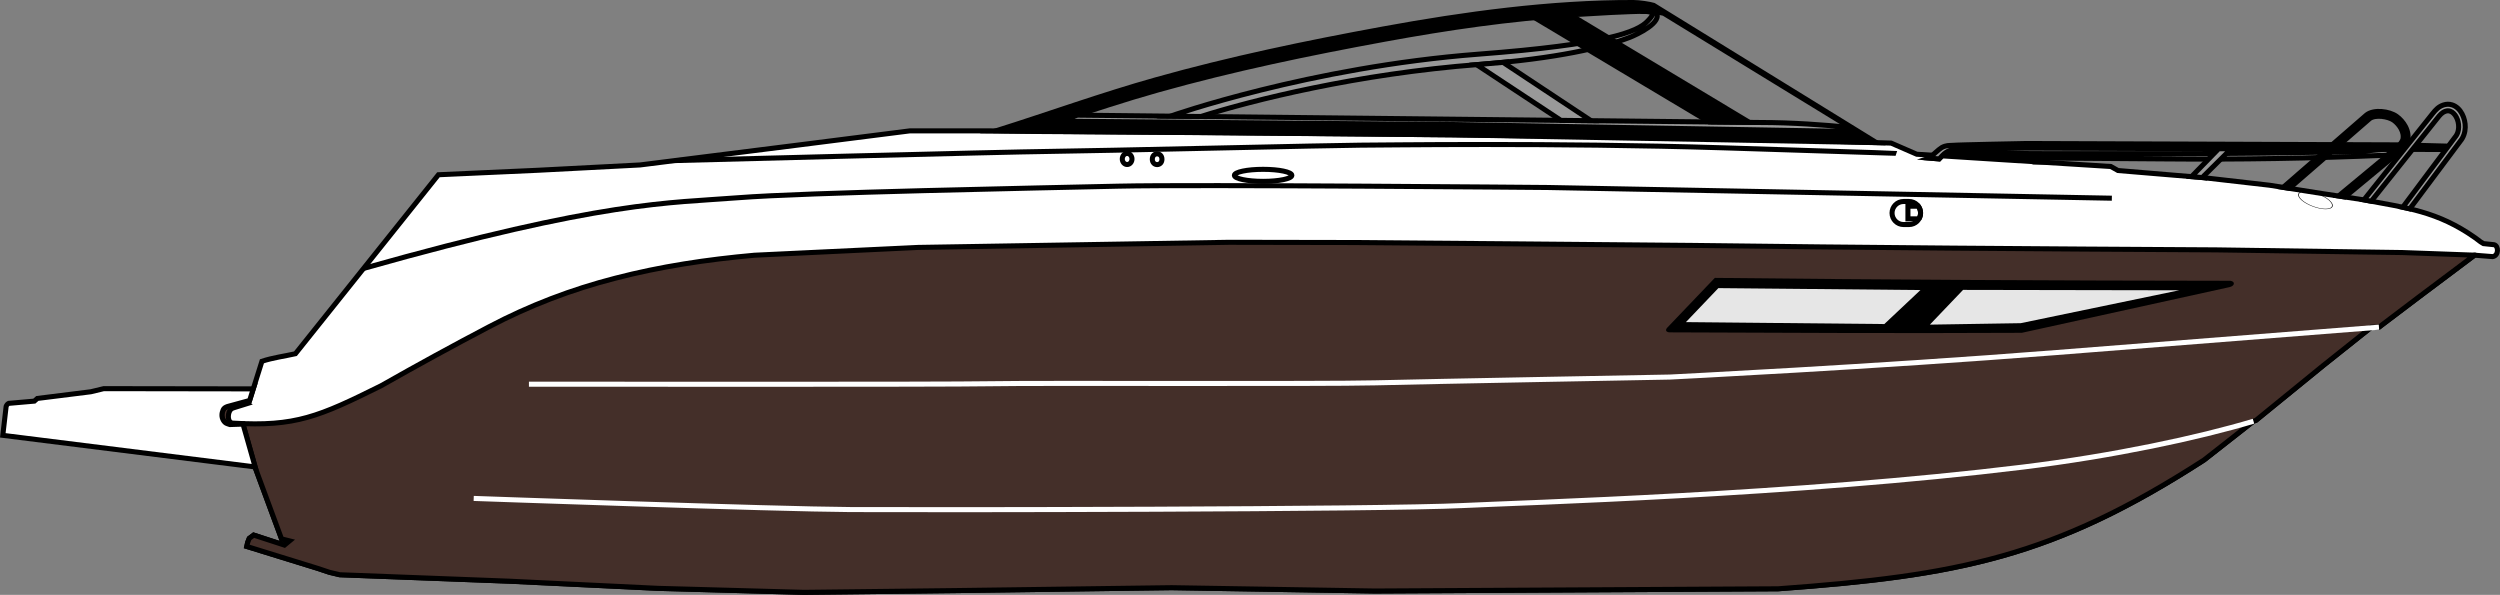 <svg xmlns="http://www.w3.org/2000/svg" xmlns:xlink="http://www.w3.org/1999/xlink" xmlns:xodm="http://www.corel.com/coreldraw/odm/2003" xml:space="preserve" width="99.104mm" height="23.582mm" style="shape-rendering:geometricPrecision; text-rendering:geometricPrecision; image-rendering:optimizeQuality; fill-rule:evenodd; clip-rule:evenodd" viewBox="0 0 4393.18 1045.36"><rect x="0" y="0" width="4393.18" height="1045.36" fill="#808080" stroke="none"/> <defs>  <style type="text/css">       .str1 {stroke:black;stroke-width:8.87;stroke-miterlimit:22.926}    .str0 {stroke:black;stroke-width:8.87;stroke-miterlimit:22.926}    .str2 {stroke:white;stroke-width:8.87;stroke-miterlimit:22.926}    .fil3 {fill:none}    .fil4 {fill:black}    .fil2 {fill:#442F29}    .fil0 {fill:#999999}    .fil5 {fill:#E6E6E6}    .fil1 {fill:white}     </style> </defs> <g id="Warstwa_x0020_1">    <path class="fil0 str0" d="M3415.84 269.09l191.94 0.96 195.69 0c116.8,-0.06 232.04,-1.3 348.81,-4.34l39.23 -3.56 15.77 0.34 -11.87 9.76 -3.65 0.53c-127.75,5.54 -257.18,7.7 -388.32,6.46l-209.19 -1.56 -119.33 0.14 -59.11 -3.76 0.03 -4.98z"></path>  <path class="fil1 str1" d="M438.65 703.72l21.65 -68.88c19.42,-6.37 39.22,-8.83 58.83,-13.25l251.32 -314.52 173.87 -7.83 180.53 -9.4 279.99 -35.25 194.23 -24.67 137.45 0 94.38 1.17 314.06 1.96 408.43 3.91 521.22 6.66 248.66 7.83 45.03 19.58 27.61 1.76c-2.85,2.58 -5.03,4.61 -5.49,5.03l14.59 1.21 2.68 0.23c1.73,-1.72 3.37,-3.58 5.11,-5.39l103.14 6.57 193.45 12.14 12.53 7.05 149.98 12.53 116.31 13.32 93.98 14.88 70.1 10.57c76.59,14.34 130.92,20.12 197.37,66.96l9.4 7.05 5.09 3.13 18.8 1.95c7.97,2.07 8.27,19.04 -2.47,20.92l-31.99 -2.52 -97.12 72.84 -70.88 53.65 -13.32 0 -84.58 67.35 -118.26 96.33 -4.31 1.57 -86.93 68.14c-264.52,170.88 -431.46,203.23 -748.35,226.34l-708.8 3.91 -357.14 -5.87 -378.68 5.09 -267.07 3.13 -256.89 -7.05 -260.02 -12.53 -299.18 -11.36 -18.02 -4.3 -21.14 -7.05 -124.14 -38.38 1.57 -7.05 2.74 -7.05 7.83 -5.87 54.04 17.62 9 -7.44 -14.1 -3.52 -45.42 -122.96 -22.32 -78.71 -23.1 0.78 -4.29 -1.43c-3.31,-0.91 -5.67,-3.36 -7.32,-6.33 -3.08,-5.54 -2.98,-11.82 -0.23,-18.05 1.32,-2.98 3.83,-4.53 7.43,-5.82l39.15 -10.71z"></path>  <path class="fil2 str1" d="M4348.47 448.43l-97.12 72.84 -70.88 53.65 -13.32 0 -84.58 67.35 -118.26 96.33 -4.31 1.57 -86.93 68.14c-264.52,170.88 -431.46,203.23 -748.35,226.34l-708.8 3.91 -357.14 -5.87 -378.68 5.09 -267.07 3.13 -256.89 -7.05 -260.02 -12.53 -299.18 -11.36 -18.02 -4.3 -21.14 -7.05 -124.14 -38.38 1.57 -7.05 2.74 -7.05 7.83 -5.87 54.04 17.62 9 -7.44 -14.1 -3.52 -45.42 -122.96 -22.32 -78.71 -23.1 0.78 -4.29 -1.43c-3.31,-0.91 -5.67,-3.36 -7.32,-6.33 -3.08,-5.54 -2.98,-11.82 -0.23,-18.05 1.32,-2.98 3.83,-4.53 7.43,-5.82l32.14 -8.79 3.69 3.3 -22.4 6.96c-5.37,1.67 -6.91,2.3 -9.15,6.06 -3.8,6.4 -4.19,21.03 5.65,21.61 109.76,6.58 151.14,-11.52 260.08,-65.58 63.44,-36.02 126.75,-70.62 189.92,-103.77 71.11,-37.44 145.19,-65.69 222.04,-85.37 78.91,-20.5 160.74,-32.89 244.36,-40.34l287.43 -13.71 546.67 -9.01 216.95 0.39 284.69 2.35 311.32 2.74c307.08,3.98 613.94,6.14 921.04,7.83l327.76 4.7 126.79 4.6z"></path>  <ellipse class="fil3 str1" transform="matrix(0.118 0.053 -0.065 0.061 4068.9 351.748)" rx="239.71" ry="145.33"></ellipse>  <path class="fil4 str0" d="M3263.3 231.29l-339.59 -207.91c-7.86,-2.02 -20.85,-3.53 -28.02,-3.55 -35.25,-0.08 -95.87,3.8 -131.25,5.92 -110.88,6.67 -221.93,23.13 -330.46,43.02 -133.86,24.53 -267.28,52.25 -398.35,89.09 -58.85,16.54 -116.88,35.76 -174.9,55.04l692.98 5.94 709.58 12.45zm-709.92 5.68l743.98 13.68 -391.55 -241.3c-6.34,-1.95 -24.71,-4.89 -35.34,-4.92 -145.95,-0.31 -296.95,20.32 -439.76,46.49 -135.61,24.85 -268.96,52.64 -399.99,89.47 -94.26,26.49 -186.65,59.93 -280.92,89.69l803.58 6.88z"></path>  <path class="fil0 str1" d="M1892.58 202.34l1201.02 12.94c56.67,0.04 111.09,4.12 157.79,8.71l11.78 7.21 -7.2 -0.08 -702.23 -12.28 -692.98 -5.94 0.5 -0.17 0.5 -0.16 0.5 -0.16 0.5 -0.17 0.5 -0.16 0.23 -0.08 0.26 -0.09 0.5 -0.16 0.5 -0.17 0.5 -0.16 0.5 -0.16 0.47 -0.16 0.03 -0.01 0.5 -0.16 0.5 -0.16 0.5 -0.16 0.5 -0.17 0.5 -0.16 0.2 -0.07 0.3 -0.1 0.5 -0.16 0.5 -0.17 0.5 -0.16 0.5 -0.16 0.43 -0.15 0.07 -0.02 0.5 -0.17 0.5 -0.16 0.5 -0.16 0.5 -0.16 0.5 -0.17 0.17 -0.05 0.33 -0.11 0.5 -0.16 0.5 -0.16 0.5 -0.16 0.5 -0.17 0.4 -0.13 0.1 -0.03 0.5 -0.16 0.5 -0.16 0.5 -0.16 0.5 -0.17 0.5 -0.16 0.14 -0.04 0.36 -0.12 0.5 -0.16 0.5 -0.16 0.5 -0.17 0.5 -0.16 0.37 -0.12 0.12 -0.04 0.5 -0.16 0.5 -0.16 0.5 -0.17 0.5 -0.16 0.5 -0.16 0.11 -0.04 0.39 -0.13 0.5 -0.16 0.5 -0.16 0.5 -0.16 0.5 -0.16 0.34 -0.12 0.16 -0.05 0.5 -0.16 0.5 -0.16 0.5 -0.16 0.5 -0.16 0.5 -0.16 0.08 -0.03 0.42 -0.14 0.5 -0.16 0.5 -0.16 0.5 -0.16z"></path>  <path class="fil0 str1" d="M2886.85 19.88c7.44,-0.39 14.88,0 22.31,0.94 15.71,17.6 -34.07,40.54 -44.75,44.65 -46.66,17.95 -128.31,37.31 -265.66,47.82 -212.99,16.3 -398.58,62.82 -488.38,91.42l-53.6 -0.59c0,0 244,-86.19 541.98,-108.99 222.56,-17.04 278.72,-38.5 296.86,-58.37 3.99,-4.36 13.41,-13.24 4.12,-15.59 -4.32,-1.1 -10.56,-1.3 -12.89,-1.28z"></path>  <polygon class="fil4 str1" points="2696.67,30.99 2759.4,26.06 3074.16,215.07 3003.56,214.31 "></polygon>  <path class="fil0 str1" d="M2641.25 109.59l154.66 102.48 -52.96 -0.57 -148.28 -97.9c1.37,-0.11 2.73,-0.22 4.09,-0.32 14.8,-1.13 28.96,-2.37 42.49,-3.69z"></path>  <path class="fil3 str1" d="M3711.09 348.29l-990.74 -18.8c0,0 -619.51,-5.48 -755,-2.35 -135.5,3.13 -549.8,10.96 -668.85,20.36 -119.05,9.4 -235.24,4.87 -657.64,124.22"></path>  <path class="fil3 str1" d="M1185.73 282.17c0,0 583.82,-15.33 659.01,-16.11 75.19,-0.78 509.86,-10.96 545.5,-10.96 35.64,0 337.95,-4.7 639.48,4.7 301.53,9.4 302.71,9.79 302.71,9.79"></path>  <path class="fil3 str2" d="M4180.48 574.92c0,0 -249.8,19.54 -567,44.6 -317.2,25.06 -679.03,43.07 -679.03,43.07 0,0 -426.06,7.83 -518.47,10.18 -92.42,2.35 -592.88,0 -675.9,1.56 -83.02,1.56 -727.59,0.78 -810.61,0.78"></path>  <path class="fil1 str1" d="M445.04 683.36l-262.74 -0.41 -22.71 5.48 -93.98 11.75 -5.29 4.7 -45.03 3.92c-2,1.01 -3.55,2.71 -4.5,5.28l-5.87 50.91 443.45 55.54 -21.34 -75.27 -23.1 0.78 -4.29 -1.43c-3.31,-0.91 -5.67,-3.36 -7.32,-6.33 -3.08,-5.54 -2.98,-11.82 -0.23,-18.05 1.32,-2.98 3.83,-4.53 7.43,-5.82l39.15 -10.71 6.4 -20.36z"></path>  <path class="fil4" d="M3013.39 488.32c302.28,3.36 603.92,4.77 906.22,5.1 8.61,1.41 7.65,9.07 -1.77,11.14l-364.95 80.28c-205,1.01 -408.27,0.17 -613.24,-0.78 -2,-0.01 -4.2,0.08 -6.19,-0.04 -0.79,-0.05 -1.7,-0.16 -2.42,-0.4 -2.83,-0.94 -5.01,-3.3 -1.52,-7.5l83.87 -87.79z"></path>  <path class="fil3 str1" d="M3345.1 394.59c3.23,0 6.36,0 9.59,0 11.19,0 20.27,-9.07 20.27,-20.27 0,-11.19 -9.07,-20.26 -20.27,-20.26 -3.23,0 -6.36,0 -9.59,0 -11.19,0 -20.27,9.07 -20.27,20.26 0,11.19 9.07,20.27 20.27,20.27z"></path>  <path class="fil3 str1" d="M3372.17 384.6c1.77,-3.01 2.8,-6.53 2.8,-10.28 0,-4.46 -1.45,-8.6 -3.89,-11.94l-18.33 0 0 22.22 19.43 0z"></path>  <path class="fil3 str2" d="M832.41 875.86c0,0 528.66,18.8 661.8,19.58 133.14,0.78 932,0 1076.11,-7.05 102.67,-5.02 588.75,-18.9 984.46,-67.61 159.7,-19.66 307.8,-51.38 405.23,-80.6"></path>  <path class="fil0 str0" d="M3390.42 277.83c1.35,-1.22 17.4,-16.21 21.65,-18.46 8.19,-4.34 12.24,-3.5 19.99,-4 2.46,-0.16 5.18,-0.3 7.65,-0.39 4.94,-0.18 9.89,-0.32 14.84,-0.46 14.01,-0.39 28.02,-0.7 42.04,-1.02 21.53,-0.47 43.05,-0.92 64.58,-1.33l0.09 -0 655.36 2.39 89.77 2.38c1.39,0.04 2.89,-0.09 4.15,0.51 2.5,1.2 1.9,3.96 -0.19,4.91 -1,0.46 -2.23,0.32 -3.32,0.32l-90.47 -0.13 -655.25 -2.39c-21.52,0.41 -43.03,0.86 -64.55,1.33 -14,0.31 -28,0.63 -42,1.02 -4.92,0.13 -9.85,0.27 -14.77,0.46 -2.26,0.08 -4.81,0.1 -7.05,0.35 -5.57,0.63 -8.1,1.29 -12.71,4.19 -5.16,3.24 -8.63,7.88 -12.55,11.77l-2.68 -0.23 -14.59 -1.21z"></path>  <polygon class="fil0 str0" points="3898.82,261.38 3851.04,310.41 3871.9,312.16 3873.77,312.37 3873.77,312.37 3873.37,308.52 3920.81,261.46 "></polygon>  <ellipse class="fil3 str1" cx="2219.65" cy="308.13" rx="50.52" ry="10.57"></ellipse>  <ellipse class="fil3 str1" cx="2033.4" cy="279.79" rx="8.47" ry="9.45"></ellipse>  <ellipse class="fil3 str1" cx="1980.69" cy="279.36" rx="8.52" ry="9.73"></ellipse>  <polygon class="fil0 str0" points="3581.84,284.57 3593.13,284.57 3599.94,277.69 3588.65,277.69 "></polygon>  <path class="fil0 str0" d="M4222.35 246c1.84,-6.92 0.31,-13.82 -3.04,-20.03 -3.01,-5.59 -7.77,-11.03 -12.96,-14.7 -9.59,-6.78 -32.25,-10.26 -42.21,-2.81l-141.1 122.53 -10.92 -1.73 146.68 -127.38 0.11 -0.08c12.97,-9.89 39.61,-6.44 52.33,2.55 6.26,4.42 11.9,10.87 15.53,17.6 4.47,8.29 6.23,17.55 3.63,26.74l-0.12 0.39 -0.19 0.37c-0.72,1.42 -1.47,2.82 -2.28,4.19 -4.12,6.95 -9.77,11.99 -15.97,16.9l-91.17 75.61 -11.22 -1.69 97.03 -80.47 0.04 -0.03c5.39,-4.26 10.48,-8.68 14.02,-14.64 0.65,-1.09 1.24,-2.2 1.82,-3.33z"></path>  <path class="fil0 str0" d="M4323.19 248.34l-88.55 118.6c-4.08,-0.97 -8.19,-1.9 -12.35,-2.79l91.86 -123.04 0.13 -0.15c2.32,-2.71 3.96,-5.87 4.98,-9.28 0.79,-2.66 1.2,-5.44 1.27,-8.22 0.16,-6.21 -1.35,-12.76 -4.36,-18.21 -2.34,-4.23 -6,-8.46 -10.75,-9.97 -2.68,-0.85 -5.36,-0.7 -8.02,0.2 -6.17,2.09 -9.74,6.51 -13.69,11.47l-116.8 146.65c-4.23,-0.77 -8.53,-1.56 -12.9,-2.37l120.65 -151.48c5.52,-6.93 10.42,-12.31 19.02,-15.22 4.99,-1.69 10.19,-1.86 15.23,-0.27 15.74,4.99 23.57,24.2 23.18,39.5 -0.23,8.95 -3.06,17.67 -8.9,24.56z"></path>  <polygon class="fil5 str1" points="3017.76,501.85 2952.36,570.37 3313.03,573.9 3385.86,505.37 "></polygon>  <polygon class="fil5 str1" points="3447.73,504.98 3380.77,575.07 3551.51,572.33 3872.23,505.76 "></polygon> </g></svg>